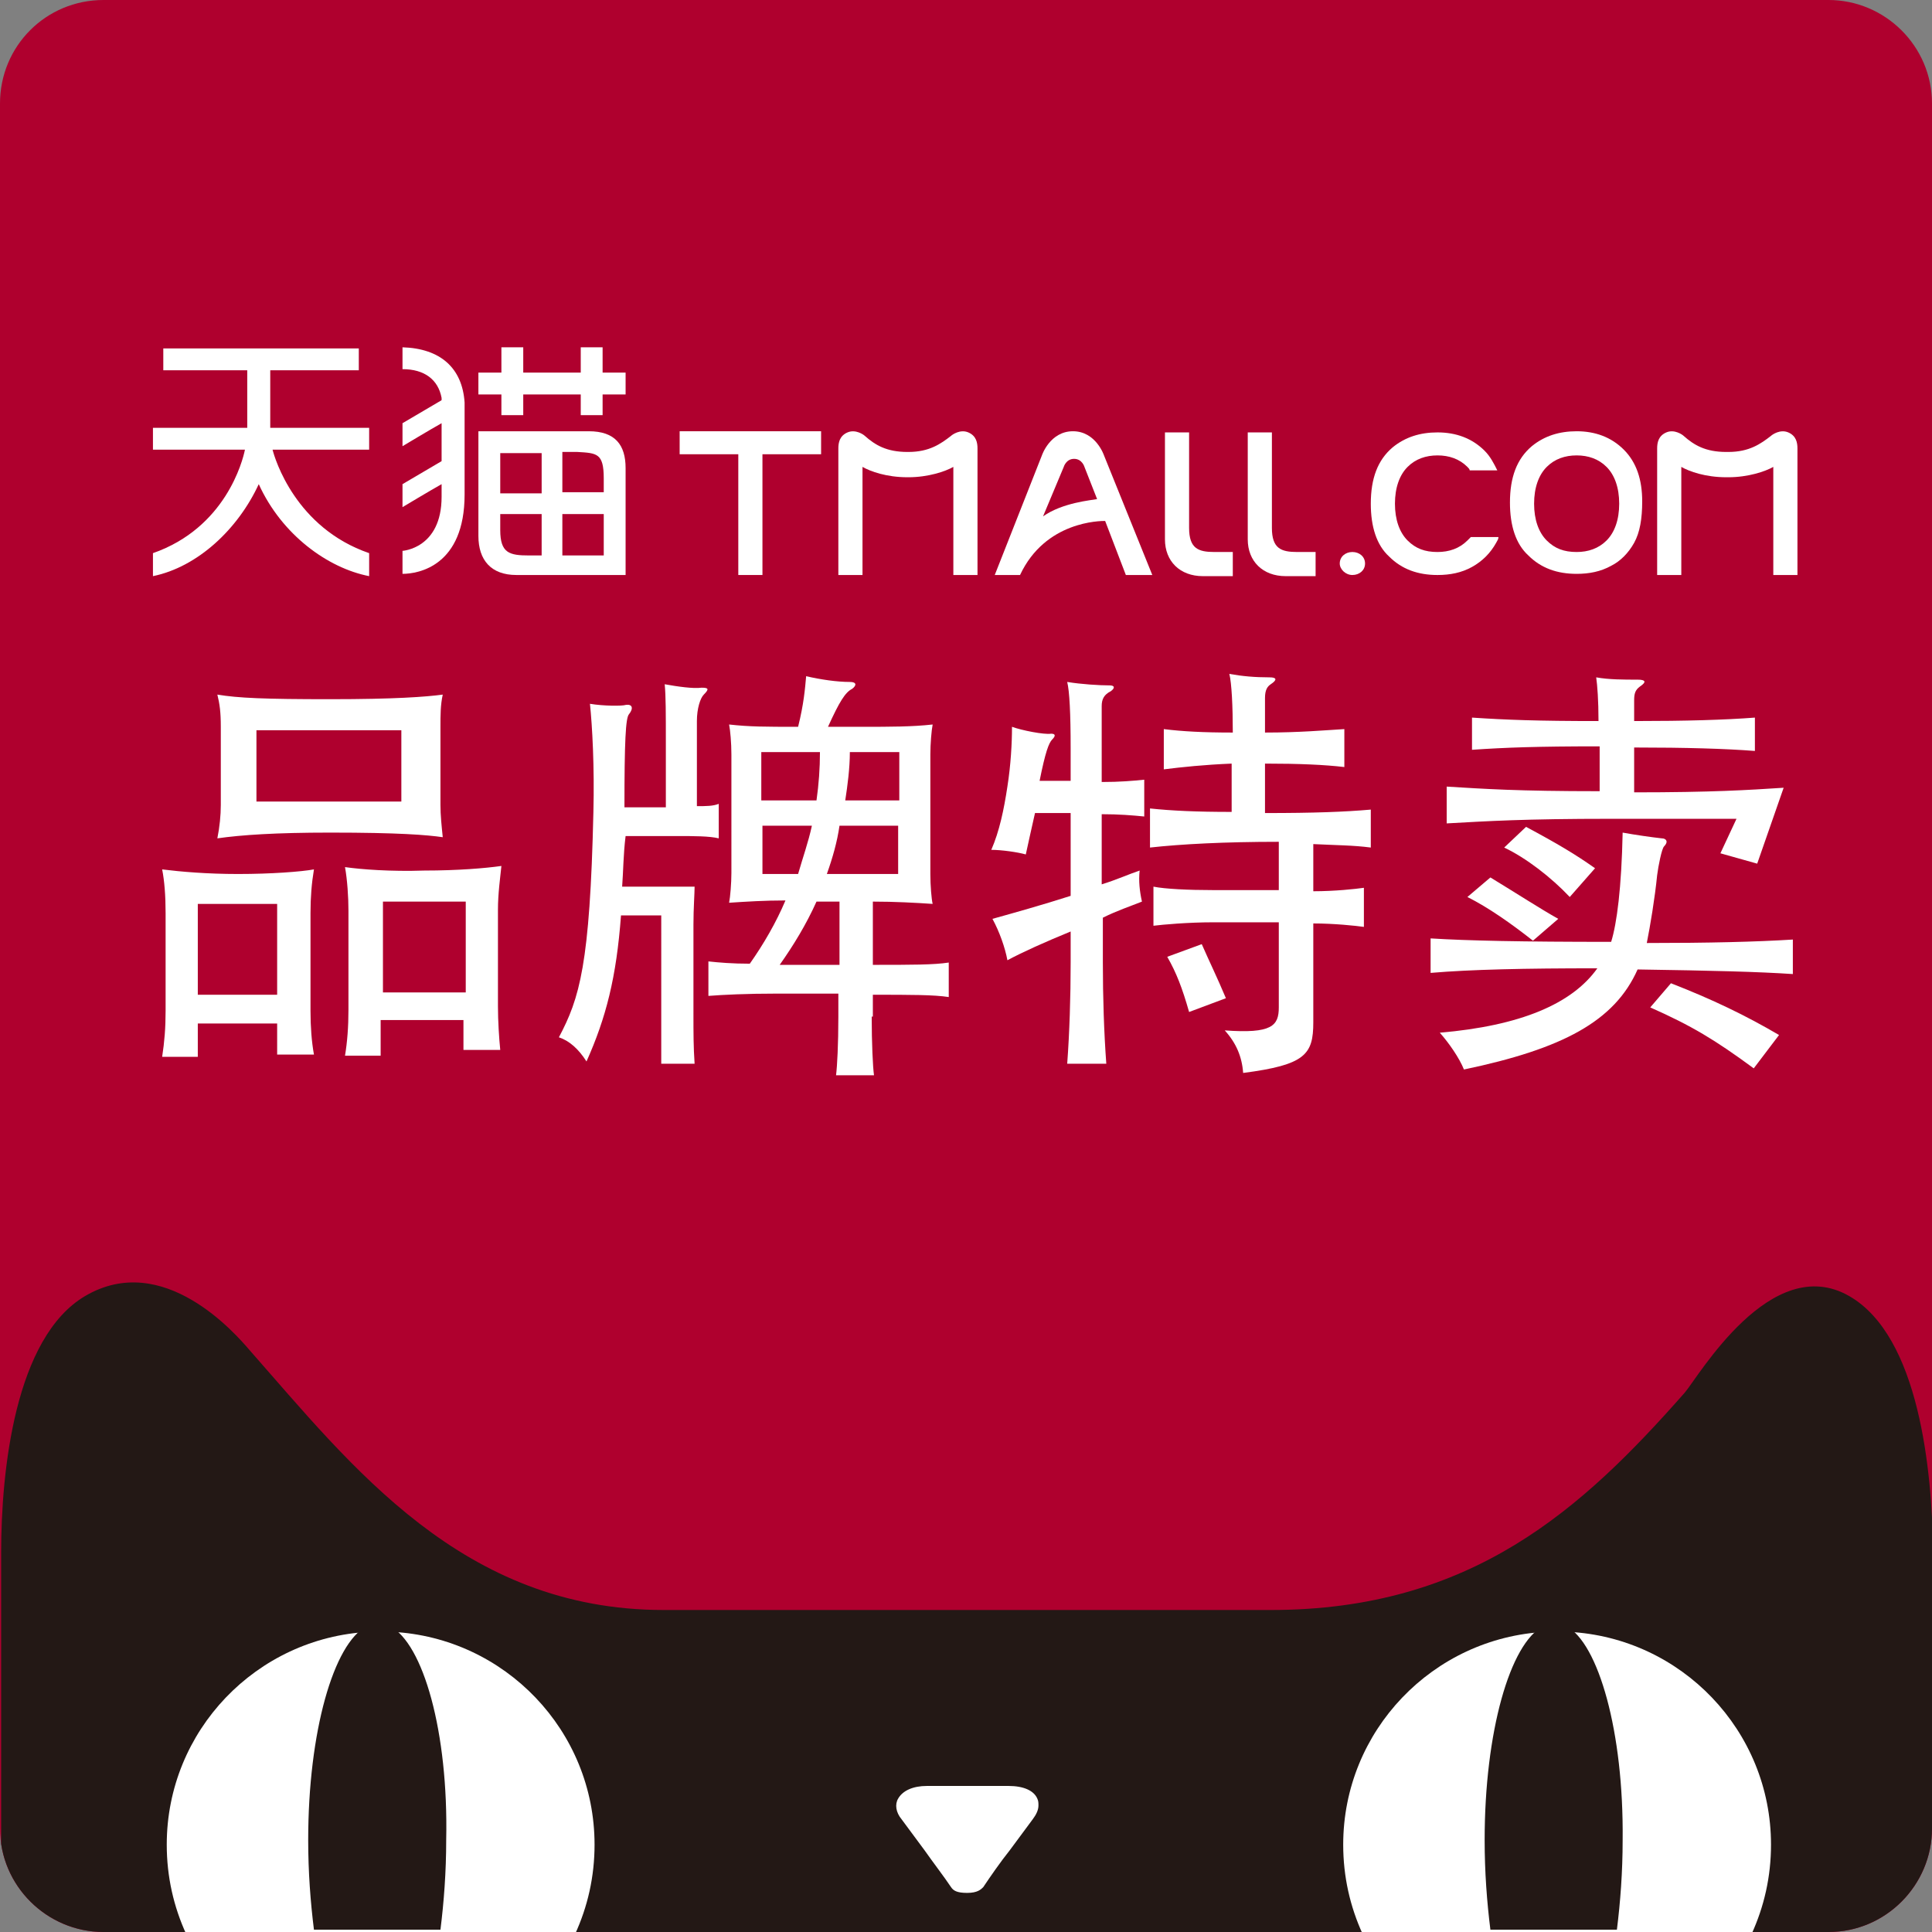 <?xml version="1.0" encoding="utf-8"?>
<!-- Generator: Adobe Illustrator 19.0.0, SVG Export Plug-In . SVG Version: 6.00 Build 0)  -->
<svg version="1.1" id="图层_1" xmlns="http://www.w3.org/2000/svg" xmlns:xlink="http://www.w3.org/1999/xlink" x="0px" y="0px"
	 width="168px" height="168px" viewBox="0 0 168 168" style="enable-background:new 0 0 168 168;" xml:space="preserve">
<rect x="0" y="0" width="168" height="168" fill="#808080" stroke="none"/>
<style type="text/css">
	.st0{fill:#AF002E;}
	.st1{clip-path:url(#XMLID_493_);}
	.st2{fill:#FFFFFF;}
	.st3{fill:#231815;}
</style>
<g id="XMLID_430_">
	<path id="XMLID_460_" class="st0" d="M168,159c0,4.9-4,9-9,9H9c-4.9,0-9-4-9-9V9C0,4,4,0,9,0H159c4.9,0,9,4,9,9V159z"/>
	<g>
		<defs>
			<path id="XMLID_451_" d="M168,159c0,4.9-4,9-9,9H9c-4.9,0-9-4-9-9V9C0,4,4,0,9,0H159c4.9,0,9,4,9,9V159z"/>
		</defs>
		<clipPath id="XMLID_493_">
			<use xlink:href="#XMLID_451_"  style="overflow:visible;"/>
		</clipPath>
		<g class="st1">
			<rect id="XMLID_459_" x="12.1" y="141.1" class="st2" width="144" height="27.3"/>
			<g>
				<path class="st3" d="M168.1,147.7c0-9.8,0-12.6,0-12.8c-0.1-7-1.2-18.7-7.3-22.2c-6.8-3.9-13.1,7-14.3,8.4
					c-8.9,10.1-18.5,18.9-36,18.9h-0.7h-0.2h-3.2H61.8h-3.2h-0.2h-0.7c-17.5,0-27.1-12.5-36-22.6c-1.2-1.4-7.5-8.7-14.3-4.7
					c-6.1,3.6-7.3,15.2-7.3,22.3c0,0.3,0,3.3,0,12.8h0c0,0,0,10,0,20.4h16.1c-1.1-2.4-1.7-5-1.7-7.8c0-9.9,7.8-18,17.6-18.5
					c0.3-0.2,0.7-0.3,1-0.3c0.3,0,0.7,0.1,1,0.3c9.8,0.5,17.6,8.6,17.6,18.5c0,2.8-0.6,5.4-1.7,7.8h68.5c-1.1-2.4-1.7-5-1.7-7.8
					c0-9.9,7.8-18,17.6-18.5c0.3-0.2,0.7-0.3,1-0.3c0.3,0,0.7,0.1,1,0.3c9.8,0.5,17.6,8.6,17.6,18.5c0,2.8-0.6,5.4-1.7,7.8h16.1
					C168.1,157.6,168.1,147.7,168.1,147.7L168.1,147.7z M89.4,158l-2,2.7c-0.8,1.1-1.7,2.4-2.3,3.2c-0.1,0.2-0.3,0.4-1.1,0.4
					c-0.8,0-1-0.2-1.1-0.4c-0.6-0.8-1.5-2.1-2.3-3.2l-2-2.7c-1-1.3-0.1-2.4,1.9-2.4h6.8C89.5,155.6,90.4,156.6,89.4,158z"/>
				<path class="st2" d="M80.6,155.3c-1.2,0-2.1,0.4-2.5,1.1c-0.3,0.5-0.2,1.2,0.3,1.8l2,2.7c0.7,1,1.7,2.3,2.3,3.2
					c0.2,0.3,0.5,0.5,1.4,0.5c0.9,0,1.2-0.3,1.4-0.5c0.6-0.9,1.5-2.2,2.3-3.2c0,0,2-2.7,2-2.7c0.3-0.4,0.5-0.8,0.5-1.2
					c0-0.2,0-0.4-0.1-0.6c-0.3-0.7-1.2-1.1-2.5-1.1H80.6z M83.2,163.7c-0.6-0.9-1.5-2.2-2.3-3.2l-2-2.7c-0.2-0.3-0.5-0.8-0.3-1.2
					c0.2-0.5,1-0.7,1.9-0.7h6.8c1,0,1.7,0.3,1.9,0.7c0.2,0.4,0,0.9-0.3,1.2l-2,2.7c-0.8,1-1.7,2.3-2.3,3.2c-0.1,0.1-0.2,0.3-0.8,0.3
					C83.4,163.9,83.3,163.8,83.2,163.7z M89.7,158.1L89.7,158.1L89.7,158.1z"/>
				<path id="XMLID_453_" class="st3" d="M33.9,141.4c-0.3-0.2-0.7-0.3-1-0.3c-0.3,0-0.7,0.1-1,0.3c-2.9,1.5-5.1,9.2-5.1,18.6
					c0,2.8,0.2,5.4,0.5,7.8h11c0.3-2.4,0.5-5,0.5-7.8C39,150.6,36.8,142.9,33.9,141.4z"/>
				<path id="XMLID_452_" class="st3" d="M136.2,141.4c-0.3-0.2-0.7-0.3-1-0.3c-0.3,0-0.7,0.1-1,0.3c-2.9,1.5-5.1,9.2-5.1,18.6
					c0,2.8,0.2,5.4,0.5,7.8h11c0.3-2.4,0.5-5,0.5-7.8C141.2,150.6,139,142.9,136.2,141.4z"/>
			</g>
		</g>
	</g>
	<g>
		<g>
			<path class="st2" d="M51.2,37.5h-9.6v9.1c0,2.1,1.1,3.4,3.3,3.4v0h9.5v-9.3C54.4,38.7,53.5,37.5,51.2,37.5z M52.5,41.6v1.2h-3.6
				v-3.5h1.3C51.9,39.4,52.5,39.4,52.5,41.6z M47.1,39.4v3.5h-3.6c0-1.7,0-3.5,0-3.5H47.1z M43.5,46.1c0,0,0-0.6,0-1.4h3.6v3.6H46
				C44.3,48.3,43.5,48.1,43.5,46.1z M52.5,48.3h-3.6v-3.6h3.6V48.3C52.5,48.2,52.5,48.3,52.5,48.3L52.5,48.3z"/>
			<path id="XMLID_445_" class="st2" d="M35,30.2v1.9c1.9,0,3.1,0.9,3.4,2.5l0,0.2l-3.4,2v2c0,0,2.5-1.5,3.4-2l0,3.2l0,0.4l0-0.3
				l-3.4,2v2c0,0,2.5-1.5,3.4-2l0,0.1v1c0,4.5-3.4,4.7-3.4,4.7v2c1.4,0,5.4-0.7,5.4-6.9v-8C40.2,32,38.3,30.3,35,30.2z"/>
			<polygon id="XMLID_444_" class="st2" points="52.4,32.4 52.4,30.2 50.5,30.2 50.5,32.4 45.5,32.4 45.5,30.2 43.6,30.2 43.6,32.4 
				41.6,32.4 41.6,34.3 43.6,34.3 43.6,36.1 45.5,36.1 45.5,34.3 50.5,34.3 50.5,36.1 52.4,36.1 52.4,34.3 54.4,34.3 54.4,32.4 			
				"/>
		</g>
		<path id="XMLID_443_" class="st2" d="M32.1,37.2h-8.6v-5h7.7v-1.9h-17v1.9h7.3v5h-8.2v1.9h8c-0.2,1-1.7,6.8-8,9v2
			c3.9-0.8,7.4-4.1,9.2-8c2,4.4,6,7.3,9.6,8v-2c-6.4-2.2-8.2-8.2-8.4-9h8.4V37.2z"/>
		<g>
			<polygon id="XMLID_442_" class="st2" points="59.1,37.5 59.1,39.5 64.2,39.5 64.2,50 64.2,50 66.3,50 66.3,39.5 71.4,39.5 
				71.4,37.5 			"/>
			<g>
				<path class="st2" d="M90.7,44.9l1.8-4.3c0,0,0.2-0.7,0.9-0.7c0.7,0,0.9,0.7,0.9,0.7l1.1,2.8C94.9,43.5,92.4,43.7,90.7,44.9
					 M100.2,50L96,39.6c0,0-0.7-2.1-2.7-2.1c-2,0-2.7,2.1-2.7,2.1L86.5,50h2.2c2.2-4.7,7-4.7,7.4-4.7l1.8,4.7H100.2z"/>
				<path id="XMLID_439_" class="st2" d="M105.6,48c-1.4,0-2.2-0.3-2.2-2.1v-8.3h-2.1v2.1v7.2c0,1.9,1.3,3.2,3.3,3.2h2.6V48
					C107.1,48,106.6,48,105.6,48"/>
				<path id="XMLID_438_" class="st2" d="M112.8,48c-1.4,0-2.2-0.3-2.2-2.1v-8.3h-2.1v2.1v7.2c0,1.9,1.3,3.2,3.3,3.2h2.6V48
					C114.3,48,113.9,48,112.8,48"/>
				<path id="XMLID_437_" class="st2" d="M79,41.5c1.7,0,3.2-0.5,3.9-0.9c0.1,0,0-0.6,0,0V50H85c0-4.6,0-10.1,0-11
					c0-0.5-0.1-1.1-0.8-1.4c-0.7-0.3-1.4,0.2-1.5,0.3c-0.9,0.7-1.9,1.4-3.7,1.4H79h0h-0.1c-1.8,0-2.8-0.6-3.7-1.4
					c-0.1-0.1-0.8-0.6-1.5-0.3c-0.7,0.3-0.8,0.9-0.8,1.4c0,1,0,6.5,0,11H75v-9.4c0-0.6-0.1,0,0,0c0.7,0.4,2.1,0.9,3.9,0.9H79z"/>
				<path id="XMLID_436_" class="st2" d="M118.7,49c0,0.6-0.5,1-1.1,1c-0.6,0-1.1-0.5-1.1-1c0-0.6,0.5-1,1.1-1
					C118.2,48,118.7,48.4,118.7,49"/>
				<path class="st2" d="M139.7,47c-0.7,0.7-1.6,1-2.6,1c-1.1,0-1.9-0.3-2.6-1c-0.7-0.7-1.1-1.8-1.1-3.2c0-1.4,0.4-2.5,1.1-3.2
					c0.7-0.7,1.6-1,2.6-1c1,0,1.9,0.3,2.6,1c0.7,0.7,1.1,1.8,1.1,3.2C140.8,45.2,140.4,46.3,139.7,47 M142.1,47.2
					c0.5-0.9,0.7-2.1,0.7-3.6c0-1.9-0.5-3.4-1.6-4.5c-1.1-1.1-2.5-1.6-4.1-1.6c-1.5,0-2.8,0.4-3.9,1.3c-1.3,1.1-1.9,2.7-1.9,4.9
					c0,2,0.5,3.6,1.6,4.6c1.1,1.1,2.5,1.6,4.2,1.6c1.1,0,2.1-0.2,3-0.7C140.9,48.8,141.6,48.1,142.1,47.2"/>
				<path id="XMLID_433_" class="st2" d="M150.3,41.5c1.7,0,3.2-0.5,3.9-0.9c0.1,0,0-0.6,0,0V50h2.1c0-4.6,0-10.1,0-11
					c0-0.5-0.1-1.1-0.8-1.4c-0.7-0.3-1.4,0.2-1.5,0.3c-0.9,0.7-1.9,1.4-3.7,1.4h-0.1h0h-0.1c-1.8,0-2.8-0.6-3.7-1.4
					c-0.1-0.1-0.8-0.6-1.5-0.3c-0.7,0.3-0.8,0.9-0.8,1.4c0,1,0,6.5,0,11h2.1v-9.4c0-0.6-0.1,0,0,0c0.7,0.4,2.1,0.9,3.9,0.9H150.3z"
					/>
				<path id="XMLID_432_" class="st2" d="M127.9,46.7c-0.1,0.1-0.2,0.2-0.3,0.3c-0.7,0.7-1.6,1-2.6,1c-1.1,0-1.9-0.3-2.6-1
					c-0.7-0.7-1.1-1.8-1.1-3.2c0-1.4,0.4-2.5,1.1-3.2c0.7-0.7,1.6-1,2.6-1c1,0,1.9,0.3,2.6,1c0.1,0.1,0.2,0.2,0.2,0.3h2.4
					c-0.3-0.6-0.6-1.2-1.1-1.7c-1.1-1.1-2.5-1.6-4.1-1.6c-1.5,0-2.8,0.4-3.9,1.3c-1.3,1.1-1.9,2.7-1.9,4.9c0,2,0.5,3.6,1.6,4.6
					c1.1,1.1,2.5,1.6,4.2,1.6c1.1,0,2.1-0.2,3-0.7c0.9-0.5,1.6-1.2,2.1-2.1c0.1-0.2,0.2-0.3,0.2-0.5H127.9z"/>
			</g>
		</g>
	</g>
	<g id="XMLID_431_">
		<path id="XMLID_462_" class="st2" d="M17.3,91.9h-3.2c0.2-1.3,0.3-2.5,0.3-4v-8.5c0-1.5-0.1-2.8-0.3-3.8c1.6,0.2,3.9,0.4,6.6,0.4
			c2.9,0,5.5-0.2,6.6-0.4c-0.2,1.2-0.3,2.4-0.3,3.8v8.5c0,1.4,0.1,2.7,0.3,3.8h-3.2V89h-6.9V91.9z M24.1,78.6h-6.9v7.9h6.9V78.6z
			 M38.3,63.2V70c0,0.9,0.1,1.8,0.2,2.8c-1.4-0.2-3.8-0.4-9.8-0.4c-4.7,0-7.7,0.2-9.8,0.5c0.2-1,0.3-2,0.3-2.9v-6.8
			c0-1.3-0.1-2-0.3-2.8c1.8,0.3,4.1,0.4,9.8,0.4c5.6,0,8.3-0.2,9.8-0.4C38.3,61.3,38.3,62.2,38.3,63.2z M22.3,69.7h12.6v-6.2H22.3
			V69.7z M33.2,91.8H30c0.2-1.2,0.3-2.5,0.3-4v-8.6c0-1.2-0.1-2.7-0.3-3.8c1.4,0.2,4,0.4,6.9,0.3c2.9,0,5.3-0.2,6.7-0.4
			c-0.1,1-0.3,2.4-0.3,3.8v8.4c0,1.3,0.1,2.8,0.2,3.8h-3.2v-2.6h-7.2V91.8z M40.5,78.4h-7.2v7.9h7.2V78.4z"/>
		<path id="XMLID_469_" class="st2" d="M54.1,77.1h6.3c0,0.6-0.1,1.9-0.1,3.3v7.7c0,1.8,0,2.9,0.1,4.4h-2.9V79.6H54
			c-0.4,5.4-1.3,8.9-3,12.7c-0.7-1.1-1.5-1.8-2.4-2.1c1.8-3.4,2.7-6.3,3-19.6c0.1-3.9-0.1-7.5-0.3-9.4c1.2,0.2,2.8,0.2,3.1,0.1
			c0.6-0.1,0.7,0.3,0.3,0.8c-0.3,0.3-0.4,2.4-0.4,8.1h3.6v-5.5c0-2.7,0-4.2-0.1-5.2c1.1,0.2,2.5,0.4,3.2,0.3c0.6,0,0.7,0.1,0.2,0.6
			c-0.3,0.3-0.6,1.2-0.6,2.3v7.4c0.8,0,1.4,0,1.9-0.2v3c-0.8-0.2-2.2-0.2-3.6-0.2h-4.5C54.2,74.3,54.2,75.8,54.1,77.1z M75.8,88.4
			c0,2.3,0.1,4.4,0.2,5.1h-3.3c0.1-0.8,0.2-2.7,0.2-5.1v-2h-5.3c-2.7,0-4.7,0.1-6,0.2v-3c0.9,0.1,2.1,0.2,3.6,0.2
			c1.2-1.7,2.3-3.6,3.1-5.5c-1.8,0-3.4,0.1-4.9,0.2c0.1-0.5,0.2-1.7,0.2-2.6V65.6c0-1-0.1-2.1-0.2-2.6c1.8,0.2,3.1,0.2,6,0.2
			c0.5-2,0.6-3.3,0.7-4.4c1.3,0.3,2.7,0.5,3.8,0.5c0.6,0,0.6,0.3,0.2,0.6c-0.6,0.3-1.1,1.1-2.1,3.3h3c2.4,0,4.3,0,6.1-0.2
			c-0.1,0.5-0.2,1.7-0.2,2.6v10.4c0,1,0.1,2.2,0.2,2.6c-1.5-0.1-3.3-0.2-5.2-0.2v5.5c3.4,0,5.3,0,6.6-0.2v3
			c-1.3-0.2-3.3-0.2-6.6-0.2V88.4z M71.3,65.4h-5.1v4.2H71C71.2,68.2,71.3,66.8,71.3,65.4z M70.6,71.8h-4.3V76h3.1
			C69.8,74.6,70.3,73.2,70.6,71.8z M73,78.4h-2c-0.9,2-2,3.8-3.2,5.5H73V78.4z M71.9,76h6.2v-4.2h-5.1C72.8,73.2,72.4,74.6,71.9,76z
			 M73.5,69.6h4.7v-4.2h-4.3C73.9,66.8,73.7,68.3,73.5,69.6z"/>
		<path id="XMLID_477_" class="st2" d="M93.2,70.7H90c-0.3,1.3-0.6,2.7-0.8,3.6c-0.7-0.2-2.1-0.4-3-0.4c0.7-1.6,1.1-3.5,1.4-5.5
			c0.3-1.9,0.4-3.8,0.4-5.2c0.8,0.3,2.8,0.7,3.4,0.6c0.4,0,0.4,0.2,0.1,0.5c-0.3,0.3-0.6,1.1-1.1,3.6h2.7v-2.8c0-3.1-0.1-5-0.3-5.8
			c1.2,0.2,2.8,0.3,3.7,0.3c0.4,0,0.5,0.2,0.1,0.5c-0.6,0.3-0.8,0.7-0.8,1.3V68c1.6,0,2.7-0.1,3.7-0.2V71c-1-0.1-2.2-0.2-3.7-0.2
			v6.1c1.3-0.4,2.4-0.9,3.3-1.2c-0.1,0.9,0,1.8,0.2,2.7c-1,0.4-2.2,0.8-3.4,1.4v3.9c0,3,0.1,6.1,0.3,8.8h-3.4
			c0.2-2.7,0.3-5.8,0.3-8.8v-2.7c-2.2,0.9-4.2,1.8-5.5,2.5c-0.2-1.1-0.7-2.5-1.3-3.6c1.8-0.5,4.3-1.2,6.8-2V70.7z M101.2,66.9v-3.5
			c1.6,0.2,3.4,0.3,6,0.3c0-2.3-0.1-4.3-0.3-5.1c1.1,0.2,2.2,0.3,3.5,0.3c0.6,0,0.7,0.2,0.1,0.6c-0.3,0.2-0.5,0.5-0.5,1.2v3
			c3,0,5.2-0.2,6.9-0.3v3.3c-1.7-0.2-3.9-0.3-6.9-0.3v4.3c4.3,0,6.9-0.1,9.2-0.3v3.3c-1.5-0.2-3-0.2-5-0.3v4.1
			c1.9,0,3.7-0.2,4.4-0.3v3.4c-0.7-0.1-2.6-0.3-4.4-0.3v8.6c0,2.8-0.7,3.7-6.1,4.4c-0.1-1.4-0.6-2.6-1.6-3.7c4.1,0.3,4.7-0.4,4.7-2
			v-7.4h-5.7c-2.2,0-4.4,0.2-5.2,0.3v-3.4c1,0.2,3,0.3,5.2,0.3h5.7v-4.2c-4.7,0-8.5,0.2-11.2,0.5v-3.4c1.9,0.2,4,0.3,7.1,0.3v-4.2
			C104.7,66.5,102.8,66.7,101.2,66.9z M103.4,88c-0.6-2.1-1.1-3.4-1.9-4.8l3-1.1c0.7,1.6,1.3,2.8,2.1,4.7L103.4,88z"/>
		<path id="XMLID_481_" class="st2" d="M127.3,93c-0.4-1-1.3-2.3-2.1-3.2c7-0.6,11.5-2.5,13.7-5.6c-6.3,0-11,0.1-14.5,0.4v-3
			c3.2,0.2,7.9,0.3,15.7,0.3c0.5-1.6,0.9-4.7,1-9.5c1.1,0.2,2.5,0.4,3.4,0.5c0.4,0,0.6,0.3,0.2,0.7c-0.2,0.2-0.5,1.7-0.6,2.5
			c-0.2,2-0.6,4.4-0.9,5.9c5.4,0,9.5-0.1,12.7-0.3v3c-3-0.2-6.9-0.3-13.5-0.4C140.4,88.8,135.9,91.2,127.3,93z M139,64.9
			c-5.3,0-8.1,0.1-11,0.3v-2.8c3,0.2,5.7,0.3,11,0.3c0-1.8-0.1-3.1-0.2-3.8c1.1,0.2,2.4,0.2,3.6,0.2c0.7,0,0.8,0.2,0.2,0.6
			c-0.4,0.3-0.5,0.6-0.5,1.2v1.8c4.5,0,7.9-0.1,10.5-0.3v2.9c-2.6-0.2-6-0.3-10.5-0.3v3.9c6.8,0,9.9-0.2,13-0.4l-2.3,6.6l-3.2-0.9
			l1.4-3h-10.9c-7.6,0-10.7,0.2-14.3,0.4v-3.2c3.3,0.2,6.1,0.4,13.3,0.4V64.9z M133.3,81.8c-1.9-1.5-3.9-2.9-5.7-3.8l2-1.7
			c2.3,1.4,4.3,2.7,5.9,3.6L133.3,81.8z M136.5,78c-1.6-1.7-3.8-3.4-5.7-4.3l1.9-1.8c2.8,1.5,4.3,2.4,6,3.6L136.5,78z M152.5,92.9
			c-3.4-2.5-5.4-3.7-9-5.3l1.8-2.1c3.6,1.4,6.5,2.8,9.4,4.5L152.5,92.9z"/>
	</g>
</g>
<g id="XMLID_461_">
</g>
<g id="XMLID_487_">
</g>
<g id="XMLID_488_">
</g>
<g id="XMLID_489_">
</g>
<g id="XMLID_490_">
</g>
<g id="XMLID_491_">
</g>
</svg>
